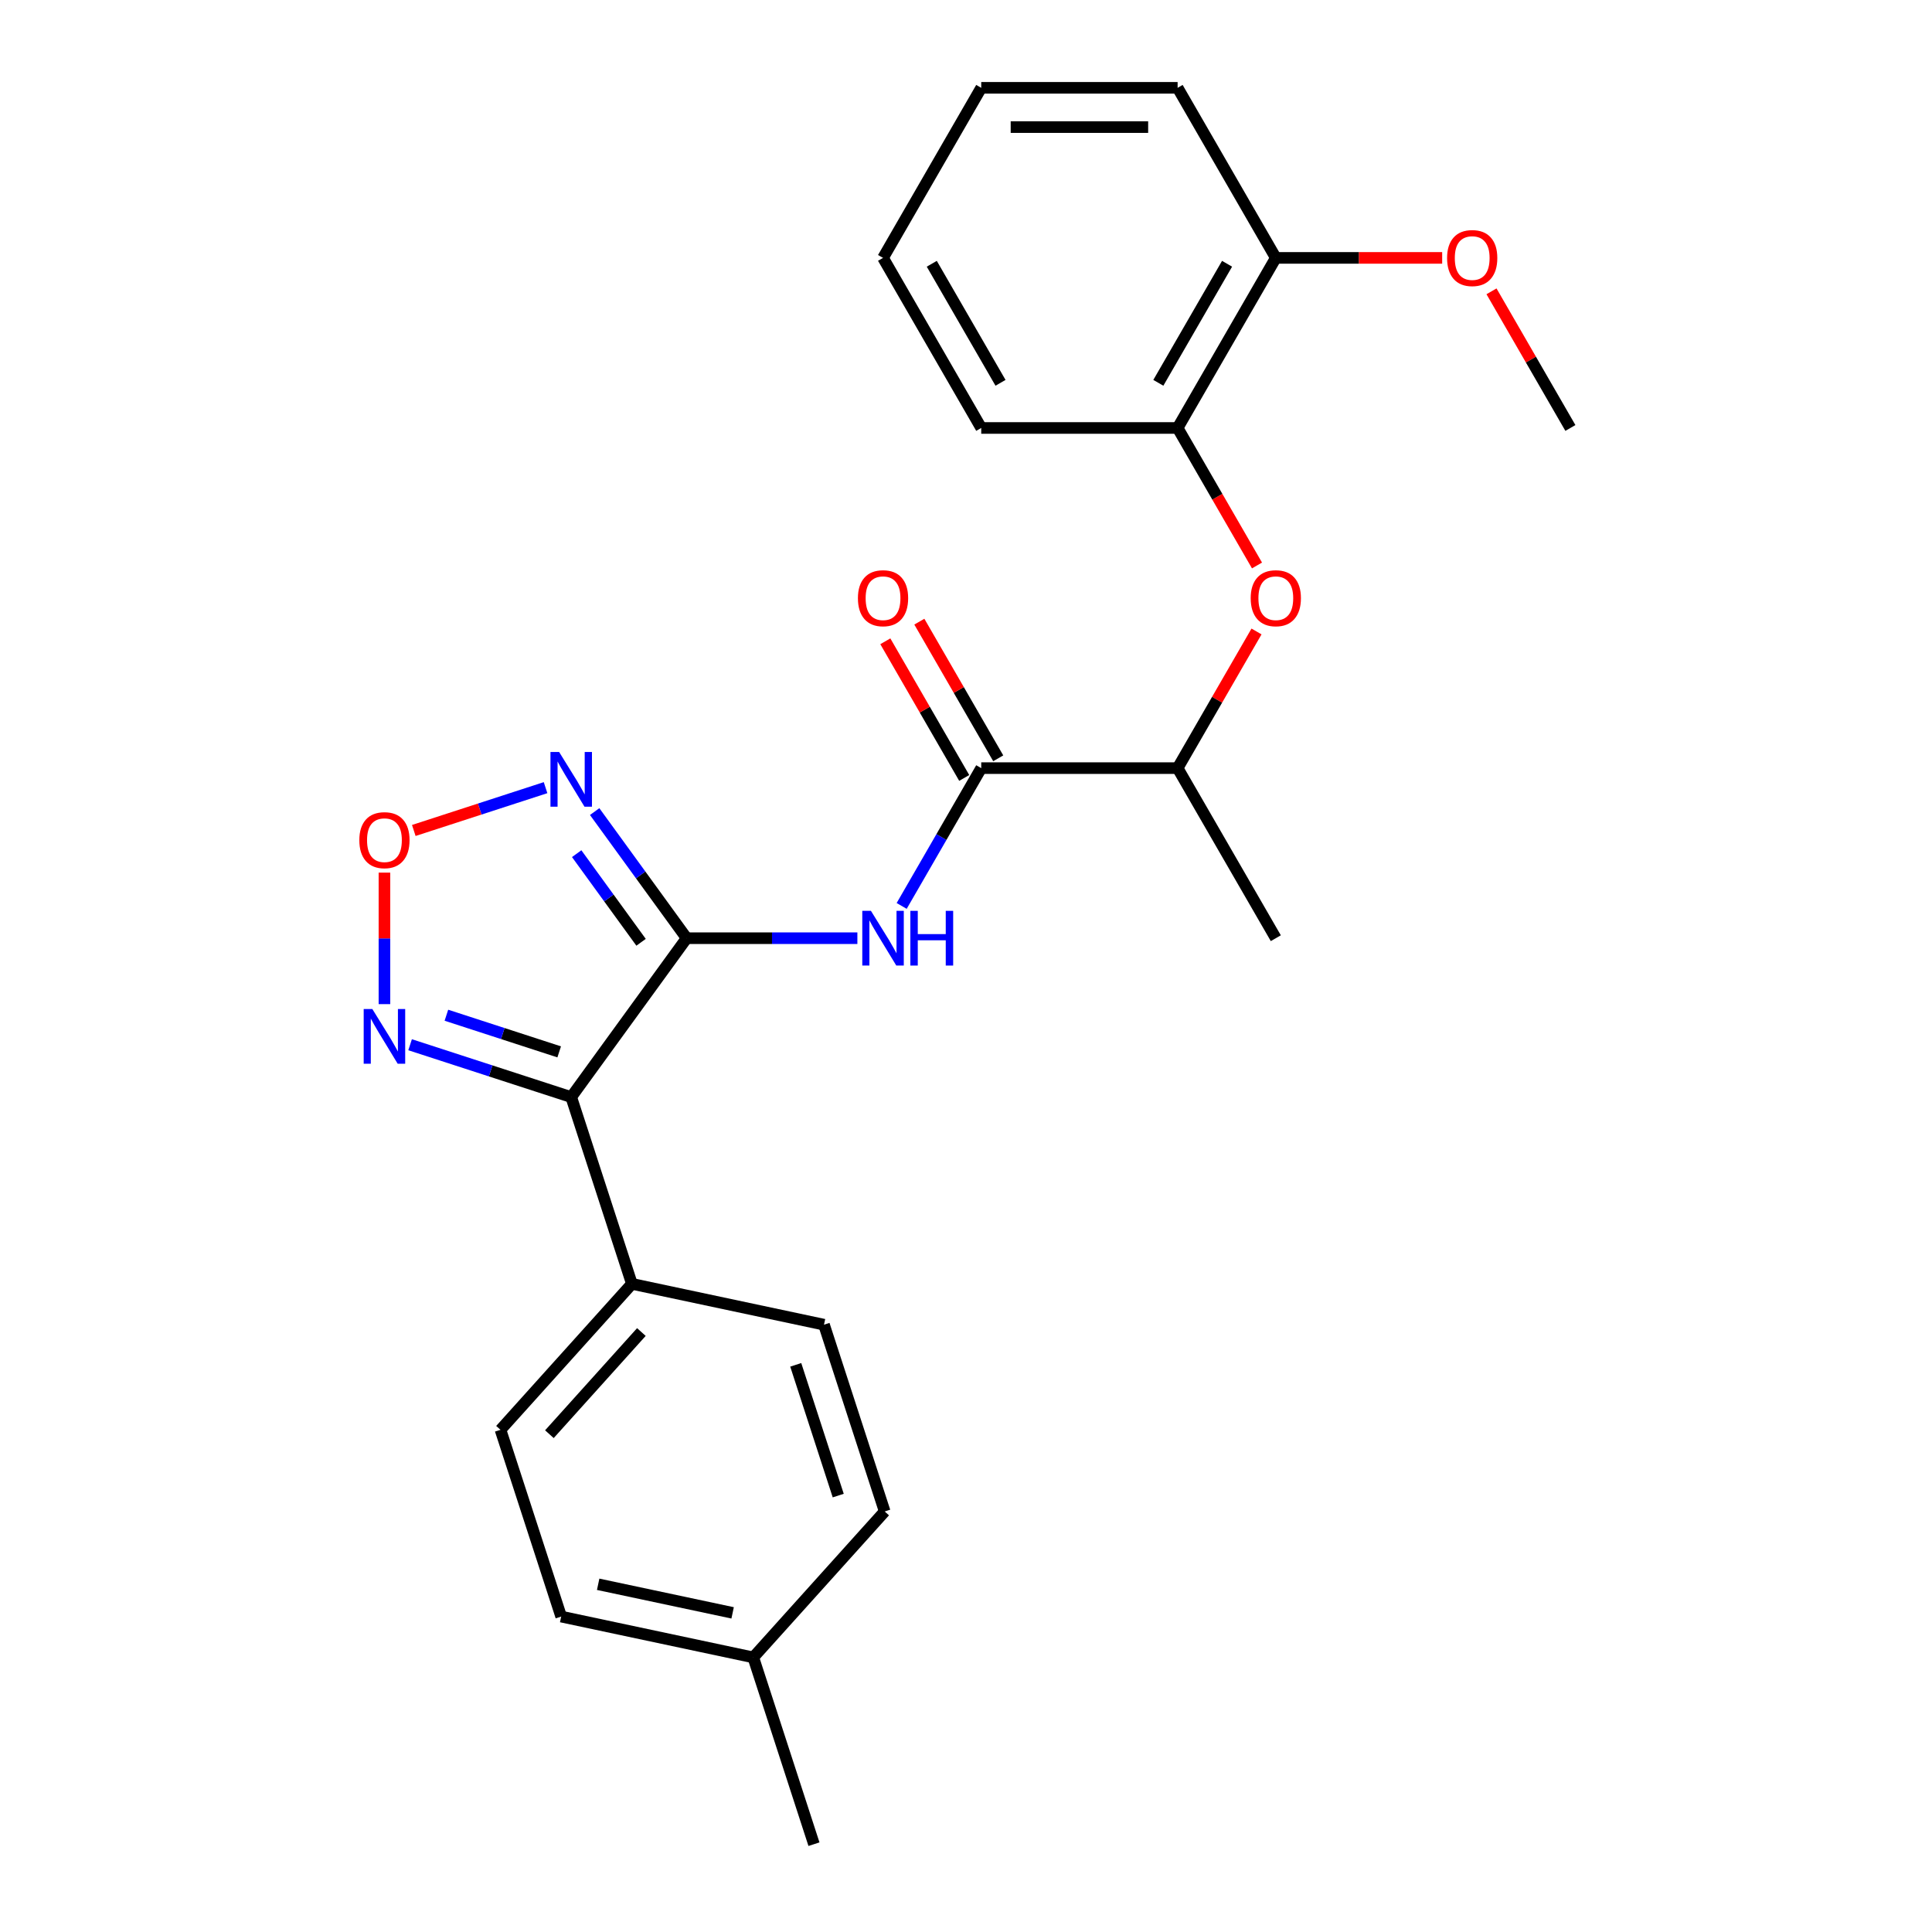 <?xml version='1.0' encoding='iso-8859-1'?>
<svg version='1.1' baseProfile='full'
              xmlns='http://www.w3.org/2000/svg'
                      xmlns:rdkit='http://www.rdkit.org/xml'
                      xmlns:xlink='http://www.w3.org/1999/xlink'
                  xml:space='preserve'
width='1000px' height='1000px' viewBox='0 0 1000 1000'>
<!-- END OF HEADER -->
<rect style='opacity:1.0;fill:#FFFFFF;stroke:none' width='1000' height='1000' x='0' y='0'> </rect>
<path class='bond-0' d='M 355.409,485.611 L 295.66,567.847' style='fill:none;fill-rule:evenodd;stroke:#000000;stroke-width:6px;stroke-linecap:butt;stroke-linejoin:miter;stroke-opacity:1' />
<path class='bond-1' d='M 355.409,485.611 L 331.602,452.843' style='fill:none;fill-rule:evenodd;stroke:#000000;stroke-width:6px;stroke-linecap:butt;stroke-linejoin:miter;stroke-opacity:1' />
<path class='bond-1' d='M 331.602,452.843 L 307.795,420.076' style='fill:none;fill-rule:evenodd;stroke:#0000FF;stroke-width:6px;stroke-linecap:butt;stroke-linejoin:miter;stroke-opacity:1' />
<path class='bond-1' d='M 331.819,487.73 L 315.154,464.793' style='fill:none;fill-rule:evenodd;stroke:#000000;stroke-width:6px;stroke-linecap:butt;stroke-linejoin:miter;stroke-opacity:1' />
<path class='bond-1' d='M 315.154,464.793 L 298.489,441.855' style='fill:none;fill-rule:evenodd;stroke:#0000FF;stroke-width:6px;stroke-linecap:butt;stroke-linejoin:miter;stroke-opacity:1' />
<path class='bond-2' d='M 355.409,485.611 L 399.593,485.611' style='fill:none;fill-rule:evenodd;stroke:#000000;stroke-width:6px;stroke-linecap:butt;stroke-linejoin:miter;stroke-opacity:1' />
<path class='bond-2' d='M 399.593,485.611 L 443.777,485.611' style='fill:none;fill-rule:evenodd;stroke:#0000FF;stroke-width:6px;stroke-linecap:butt;stroke-linejoin:miter;stroke-opacity:1' />
<path class='bond-3' d='M 295.66,567.847 L 253.964,554.299' style='fill:none;fill-rule:evenodd;stroke:#000000;stroke-width:6px;stroke-linecap:butt;stroke-linejoin:miter;stroke-opacity:1' />
<path class='bond-3' d='M 253.964,554.299 L 212.267,540.751' style='fill:none;fill-rule:evenodd;stroke:#0000FF;stroke-width:6px;stroke-linecap:butt;stroke-linejoin:miter;stroke-opacity:1' />
<path class='bond-3' d='M 289.434,544.448 L 260.246,534.964' style='fill:none;fill-rule:evenodd;stroke:#000000;stroke-width:6px;stroke-linecap:butt;stroke-linejoin:miter;stroke-opacity:1' />
<path class='bond-3' d='M 260.246,534.964 L 231.058,525.48' style='fill:none;fill-rule:evenodd;stroke:#0000FF;stroke-width:6px;stroke-linecap:butt;stroke-linejoin:miter;stroke-opacity:1' />
<path class='bond-7' d='M 295.66,567.847 L 327.072,664.522' style='fill:none;fill-rule:evenodd;stroke:#000000;stroke-width:6px;stroke-linecap:butt;stroke-linejoin:miter;stroke-opacity:1' />
<path class='bond-4' d='M 282.379,407.69 L 248.279,418.77' style='fill:none;fill-rule:evenodd;stroke:#0000FF;stroke-width:6px;stroke-linecap:butt;stroke-linejoin:miter;stroke-opacity:1' />
<path class='bond-4' d='M 248.279,418.77 L 214.178,429.85' style='fill:none;fill-rule:evenodd;stroke:#FF0000;stroke-width:6px;stroke-linecap:butt;stroke-linejoin:miter;stroke-opacity:1' />
<path class='bond-5' d='M 466.701,468.909 L 487.292,433.244' style='fill:none;fill-rule:evenodd;stroke:#0000FF;stroke-width:6px;stroke-linecap:butt;stroke-linejoin:miter;stroke-opacity:1' />
<path class='bond-5' d='M 487.292,433.244 L 507.883,397.579' style='fill:none;fill-rule:evenodd;stroke:#000000;stroke-width:6px;stroke-linecap:butt;stroke-linejoin:miter;stroke-opacity:1' />
<path class='bond-25' d='M 198.986,519.734 L 198.986,485.702' style='fill:none;fill-rule:evenodd;stroke:#0000FF;stroke-width:6px;stroke-linecap:butt;stroke-linejoin:miter;stroke-opacity:1' />
<path class='bond-25' d='M 198.986,485.702 L 198.986,451.67' style='fill:none;fill-rule:evenodd;stroke:#FF0000;stroke-width:6px;stroke-linecap:butt;stroke-linejoin:miter;stroke-opacity:1' />
<path class='bond-9' d='M 507.883,397.579 L 609.533,397.579' style='fill:none;fill-rule:evenodd;stroke:#000000;stroke-width:6px;stroke-linecap:butt;stroke-linejoin:miter;stroke-opacity:1' />
<path class='bond-10' d='M 516.686,392.497 L 496.268,357.132' style='fill:none;fill-rule:evenodd;stroke:#000000;stroke-width:6px;stroke-linecap:butt;stroke-linejoin:miter;stroke-opacity:1' />
<path class='bond-10' d='M 496.268,357.132 L 475.85,321.767' style='fill:none;fill-rule:evenodd;stroke:#FF0000;stroke-width:6px;stroke-linecap:butt;stroke-linejoin:miter;stroke-opacity:1' />
<path class='bond-10' d='M 499.08,402.662 L 478.662,367.297' style='fill:none;fill-rule:evenodd;stroke:#000000;stroke-width:6px;stroke-linecap:butt;stroke-linejoin:miter;stroke-opacity:1' />
<path class='bond-10' d='M 478.662,367.297 L 458.244,331.932' style='fill:none;fill-rule:evenodd;stroke:#FF0000;stroke-width:6px;stroke-linecap:butt;stroke-linejoin:miter;stroke-opacity:1' />
<path class='bond-6' d='M 650.369,326.849 L 629.951,362.214' style='fill:none;fill-rule:evenodd;stroke:#FF0000;stroke-width:6px;stroke-linecap:butt;stroke-linejoin:miter;stroke-opacity:1' />
<path class='bond-6' d='M 629.951,362.214 L 609.533,397.579' style='fill:none;fill-rule:evenodd;stroke:#000000;stroke-width:6px;stroke-linecap:butt;stroke-linejoin:miter;stroke-opacity:1' />
<path class='bond-8' d='M 650.623,292.687 L 630.078,257.102' style='fill:none;fill-rule:evenodd;stroke:#FF0000;stroke-width:6px;stroke-linecap:butt;stroke-linejoin:miter;stroke-opacity:1' />
<path class='bond-8' d='M 630.078,257.102 L 609.533,221.517' style='fill:none;fill-rule:evenodd;stroke:#000000;stroke-width:6px;stroke-linecap:butt;stroke-linejoin:miter;stroke-opacity:1' />
<path class='bond-12' d='M 327.072,664.522 L 259.055,740.062' style='fill:none;fill-rule:evenodd;stroke:#000000;stroke-width:6px;stroke-linecap:butt;stroke-linejoin:miter;stroke-opacity:1' />
<path class='bond-12' d='M 331.978,689.456 L 284.366,742.334' style='fill:none;fill-rule:evenodd;stroke:#000000;stroke-width:6px;stroke-linecap:butt;stroke-linejoin:miter;stroke-opacity:1' />
<path class='bond-13' d='M 327.072,664.522 L 426.5,685.656' style='fill:none;fill-rule:evenodd;stroke:#000000;stroke-width:6px;stroke-linecap:butt;stroke-linejoin:miter;stroke-opacity:1' />
<path class='bond-11' d='M 609.533,221.517 L 660.358,133.486' style='fill:none;fill-rule:evenodd;stroke:#000000;stroke-width:6px;stroke-linecap:butt;stroke-linejoin:miter;stroke-opacity:1' />
<path class='bond-11' d='M 599.55,198.147 L 635.128,136.525' style='fill:none;fill-rule:evenodd;stroke:#000000;stroke-width:6px;stroke-linecap:butt;stroke-linejoin:miter;stroke-opacity:1' />
<path class='bond-18' d='M 609.533,221.517 L 507.883,221.517' style='fill:none;fill-rule:evenodd;stroke:#000000;stroke-width:6px;stroke-linecap:butt;stroke-linejoin:miter;stroke-opacity:1' />
<path class='bond-19' d='M 609.533,397.579 L 660.358,485.611' style='fill:none;fill-rule:evenodd;stroke:#000000;stroke-width:6px;stroke-linecap:butt;stroke-linejoin:miter;stroke-opacity:1' />
<path class='bond-17' d='M 660.358,133.486 L 703.412,133.486' style='fill:none;fill-rule:evenodd;stroke:#000000;stroke-width:6px;stroke-linecap:butt;stroke-linejoin:miter;stroke-opacity:1' />
<path class='bond-17' d='M 703.412,133.486 L 746.466,133.486' style='fill:none;fill-rule:evenodd;stroke:#FF0000;stroke-width:6px;stroke-linecap:butt;stroke-linejoin:miter;stroke-opacity:1' />
<path class='bond-20' d='M 660.358,133.486 L 609.533,45.455' style='fill:none;fill-rule:evenodd;stroke:#000000;stroke-width:6px;stroke-linecap:butt;stroke-linejoin:miter;stroke-opacity:1' />
<path class='bond-15' d='M 259.055,740.062 L 290.467,836.737' style='fill:none;fill-rule:evenodd;stroke:#000000;stroke-width:6px;stroke-linecap:butt;stroke-linejoin:miter;stroke-opacity:1' />
<path class='bond-14' d='M 426.5,685.656 L 457.912,782.33' style='fill:none;fill-rule:evenodd;stroke:#000000;stroke-width:6px;stroke-linecap:butt;stroke-linejoin:miter;stroke-opacity:1' />
<path class='bond-14' d='M 411.877,706.439 L 433.865,774.111' style='fill:none;fill-rule:evenodd;stroke:#000000;stroke-width:6px;stroke-linecap:butt;stroke-linejoin:miter;stroke-opacity:1' />
<path class='bond-16' d='M 457.912,782.33 L 389.895,857.871' style='fill:none;fill-rule:evenodd;stroke:#000000;stroke-width:6px;stroke-linecap:butt;stroke-linejoin:miter;stroke-opacity:1' />
<path class='bond-26' d='M 290.467,836.737 L 389.895,857.871' style='fill:none;fill-rule:evenodd;stroke:#000000;stroke-width:6px;stroke-linecap:butt;stroke-linejoin:miter;stroke-opacity:1' />
<path class='bond-26' d='M 309.608,820.021 L 379.207,834.815' style='fill:none;fill-rule:evenodd;stroke:#000000;stroke-width:6px;stroke-linecap:butt;stroke-linejoin:miter;stroke-opacity:1' />
<path class='bond-21' d='M 389.895,857.871 L 421.306,954.545' style='fill:none;fill-rule:evenodd;stroke:#000000;stroke-width:6px;stroke-linecap:butt;stroke-linejoin:miter;stroke-opacity:1' />
<path class='bond-22' d='M 771.996,150.787 L 792.414,186.152' style='fill:none;fill-rule:evenodd;stroke:#FF0000;stroke-width:6px;stroke-linecap:butt;stroke-linejoin:miter;stroke-opacity:1' />
<path class='bond-22' d='M 792.414,186.152 L 812.832,221.517' style='fill:none;fill-rule:evenodd;stroke:#000000;stroke-width:6px;stroke-linecap:butt;stroke-linejoin:miter;stroke-opacity:1' />
<path class='bond-23' d='M 507.883,221.517 L 457.058,133.486' style='fill:none;fill-rule:evenodd;stroke:#000000;stroke-width:6px;stroke-linecap:butt;stroke-linejoin:miter;stroke-opacity:1' />
<path class='bond-23' d='M 517.866,198.147 L 482.288,136.525' style='fill:none;fill-rule:evenodd;stroke:#000000;stroke-width:6px;stroke-linecap:butt;stroke-linejoin:miter;stroke-opacity:1' />
<path class='bond-27' d='M 609.533,45.455 L 507.883,45.455' style='fill:none;fill-rule:evenodd;stroke:#000000;stroke-width:6px;stroke-linecap:butt;stroke-linejoin:miter;stroke-opacity:1' />
<path class='bond-27' d='M 594.285,65.784 L 523.131,65.784' style='fill:none;fill-rule:evenodd;stroke:#000000;stroke-width:6px;stroke-linecap:butt;stroke-linejoin:miter;stroke-opacity:1' />
<path class='bond-24' d='M 457.058,133.486 L 507.883,45.455' style='fill:none;fill-rule:evenodd;stroke:#000000;stroke-width:6px;stroke-linecap:butt;stroke-linejoin:miter;stroke-opacity:1' />
<path  class='atom-2' d='M 289.4 389.214
L 298.68 404.214
Q 299.6 405.694, 301.08 408.374
Q 302.56 411.054, 302.64 411.214
L 302.64 389.214
L 306.4 389.214
L 306.4 417.534
L 302.52 417.534
L 292.56 401.134
Q 291.4 399.214, 290.16 397.014
Q 288.96 394.814, 288.6 394.134
L 288.6 417.534
L 284.92 417.534
L 284.92 389.214
L 289.4 389.214
' fill='#0000FF'/>
<path  class='atom-3' d='M 450.798 471.451
L 460.078 486.451
Q 460.998 487.931, 462.478 490.611
Q 463.958 493.291, 464.038 493.451
L 464.038 471.451
L 467.798 471.451
L 467.798 499.771
L 463.918 499.771
L 453.958 483.371
Q 452.798 481.451, 451.558 479.251
Q 450.358 477.051, 449.998 476.371
L 449.998 499.771
L 446.318 499.771
L 446.318 471.451
L 450.798 471.451
' fill='#0000FF'/>
<path  class='atom-3' d='M 471.198 471.451
L 475.038 471.451
L 475.038 483.491
L 489.518 483.491
L 489.518 471.451
L 493.358 471.451
L 493.358 499.771
L 489.518 499.771
L 489.518 486.691
L 475.038 486.691
L 475.038 499.771
L 471.198 499.771
L 471.198 471.451
' fill='#0000FF'/>
<path  class='atom-4' d='M 192.726 522.276
L 202.006 537.276
Q 202.926 538.756, 204.406 541.436
Q 205.886 544.116, 205.966 544.276
L 205.966 522.276
L 209.726 522.276
L 209.726 550.596
L 205.846 550.596
L 195.886 534.196
Q 194.726 532.276, 193.486 530.076
Q 192.286 527.876, 191.926 527.196
L 191.926 550.596
L 188.246 550.596
L 188.246 522.276
L 192.726 522.276
' fill='#0000FF'/>
<path  class='atom-5' d='M 185.986 434.866
Q 185.986 428.066, 189.346 424.266
Q 192.706 420.466, 198.986 420.466
Q 205.266 420.466, 208.626 424.266
Q 211.986 428.066, 211.986 434.866
Q 211.986 441.746, 208.586 445.666
Q 205.186 449.546, 198.986 449.546
Q 192.746 449.546, 189.346 445.666
Q 185.986 441.786, 185.986 434.866
M 198.986 446.346
Q 203.306 446.346, 205.626 443.466
Q 207.986 440.546, 207.986 434.866
Q 207.986 429.306, 205.626 426.506
Q 203.306 423.666, 198.986 423.666
Q 194.666 423.666, 192.306 426.466
Q 189.986 429.266, 189.986 434.866
Q 189.986 440.586, 192.306 443.466
Q 194.666 446.346, 198.986 446.346
' fill='#FF0000'/>
<path  class='atom-7' d='M 647.358 309.628
Q 647.358 302.828, 650.718 299.028
Q 654.078 295.228, 660.358 295.228
Q 666.638 295.228, 669.998 299.028
Q 673.358 302.828, 673.358 309.628
Q 673.358 316.508, 669.958 320.428
Q 666.558 324.308, 660.358 324.308
Q 654.118 324.308, 650.718 320.428
Q 647.358 316.548, 647.358 309.628
M 660.358 321.108
Q 664.678 321.108, 666.998 318.228
Q 669.358 315.308, 669.358 309.628
Q 669.358 304.068, 666.998 301.268
Q 664.678 298.428, 660.358 298.428
Q 656.038 298.428, 653.678 301.228
Q 651.358 304.028, 651.358 309.628
Q 651.358 315.348, 653.678 318.228
Q 656.038 321.108, 660.358 321.108
' fill='#FF0000'/>
<path  class='atom-11' d='M 444.058 309.628
Q 444.058 302.828, 447.418 299.028
Q 450.778 295.228, 457.058 295.228
Q 463.338 295.228, 466.698 299.028
Q 470.058 302.828, 470.058 309.628
Q 470.058 316.508, 466.658 320.428
Q 463.258 324.308, 457.058 324.308
Q 450.818 324.308, 447.418 320.428
Q 444.058 316.548, 444.058 309.628
M 457.058 321.108
Q 461.378 321.108, 463.698 318.228
Q 466.058 315.308, 466.058 309.628
Q 466.058 304.068, 463.698 301.268
Q 461.378 298.428, 457.058 298.428
Q 452.738 298.428, 450.378 301.228
Q 448.058 304.028, 448.058 309.628
Q 448.058 315.348, 450.378 318.228
Q 452.738 321.108, 457.058 321.108
' fill='#FF0000'/>
<path  class='atom-18' d='M 749.007 133.566
Q 749.007 126.766, 752.367 122.966
Q 755.727 119.166, 762.007 119.166
Q 768.287 119.166, 771.647 122.966
Q 775.007 126.766, 775.007 133.566
Q 775.007 140.446, 771.607 144.366
Q 768.207 148.246, 762.007 148.246
Q 755.767 148.246, 752.367 144.366
Q 749.007 140.486, 749.007 133.566
M 762.007 145.046
Q 766.327 145.046, 768.647 142.166
Q 771.007 139.246, 771.007 133.566
Q 771.007 128.006, 768.647 125.206
Q 766.327 122.366, 762.007 122.366
Q 757.687 122.366, 755.327 125.166
Q 753.007 127.966, 753.007 133.566
Q 753.007 139.286, 755.327 142.166
Q 757.687 145.046, 762.007 145.046
' fill='#FF0000'/>
</svg>
